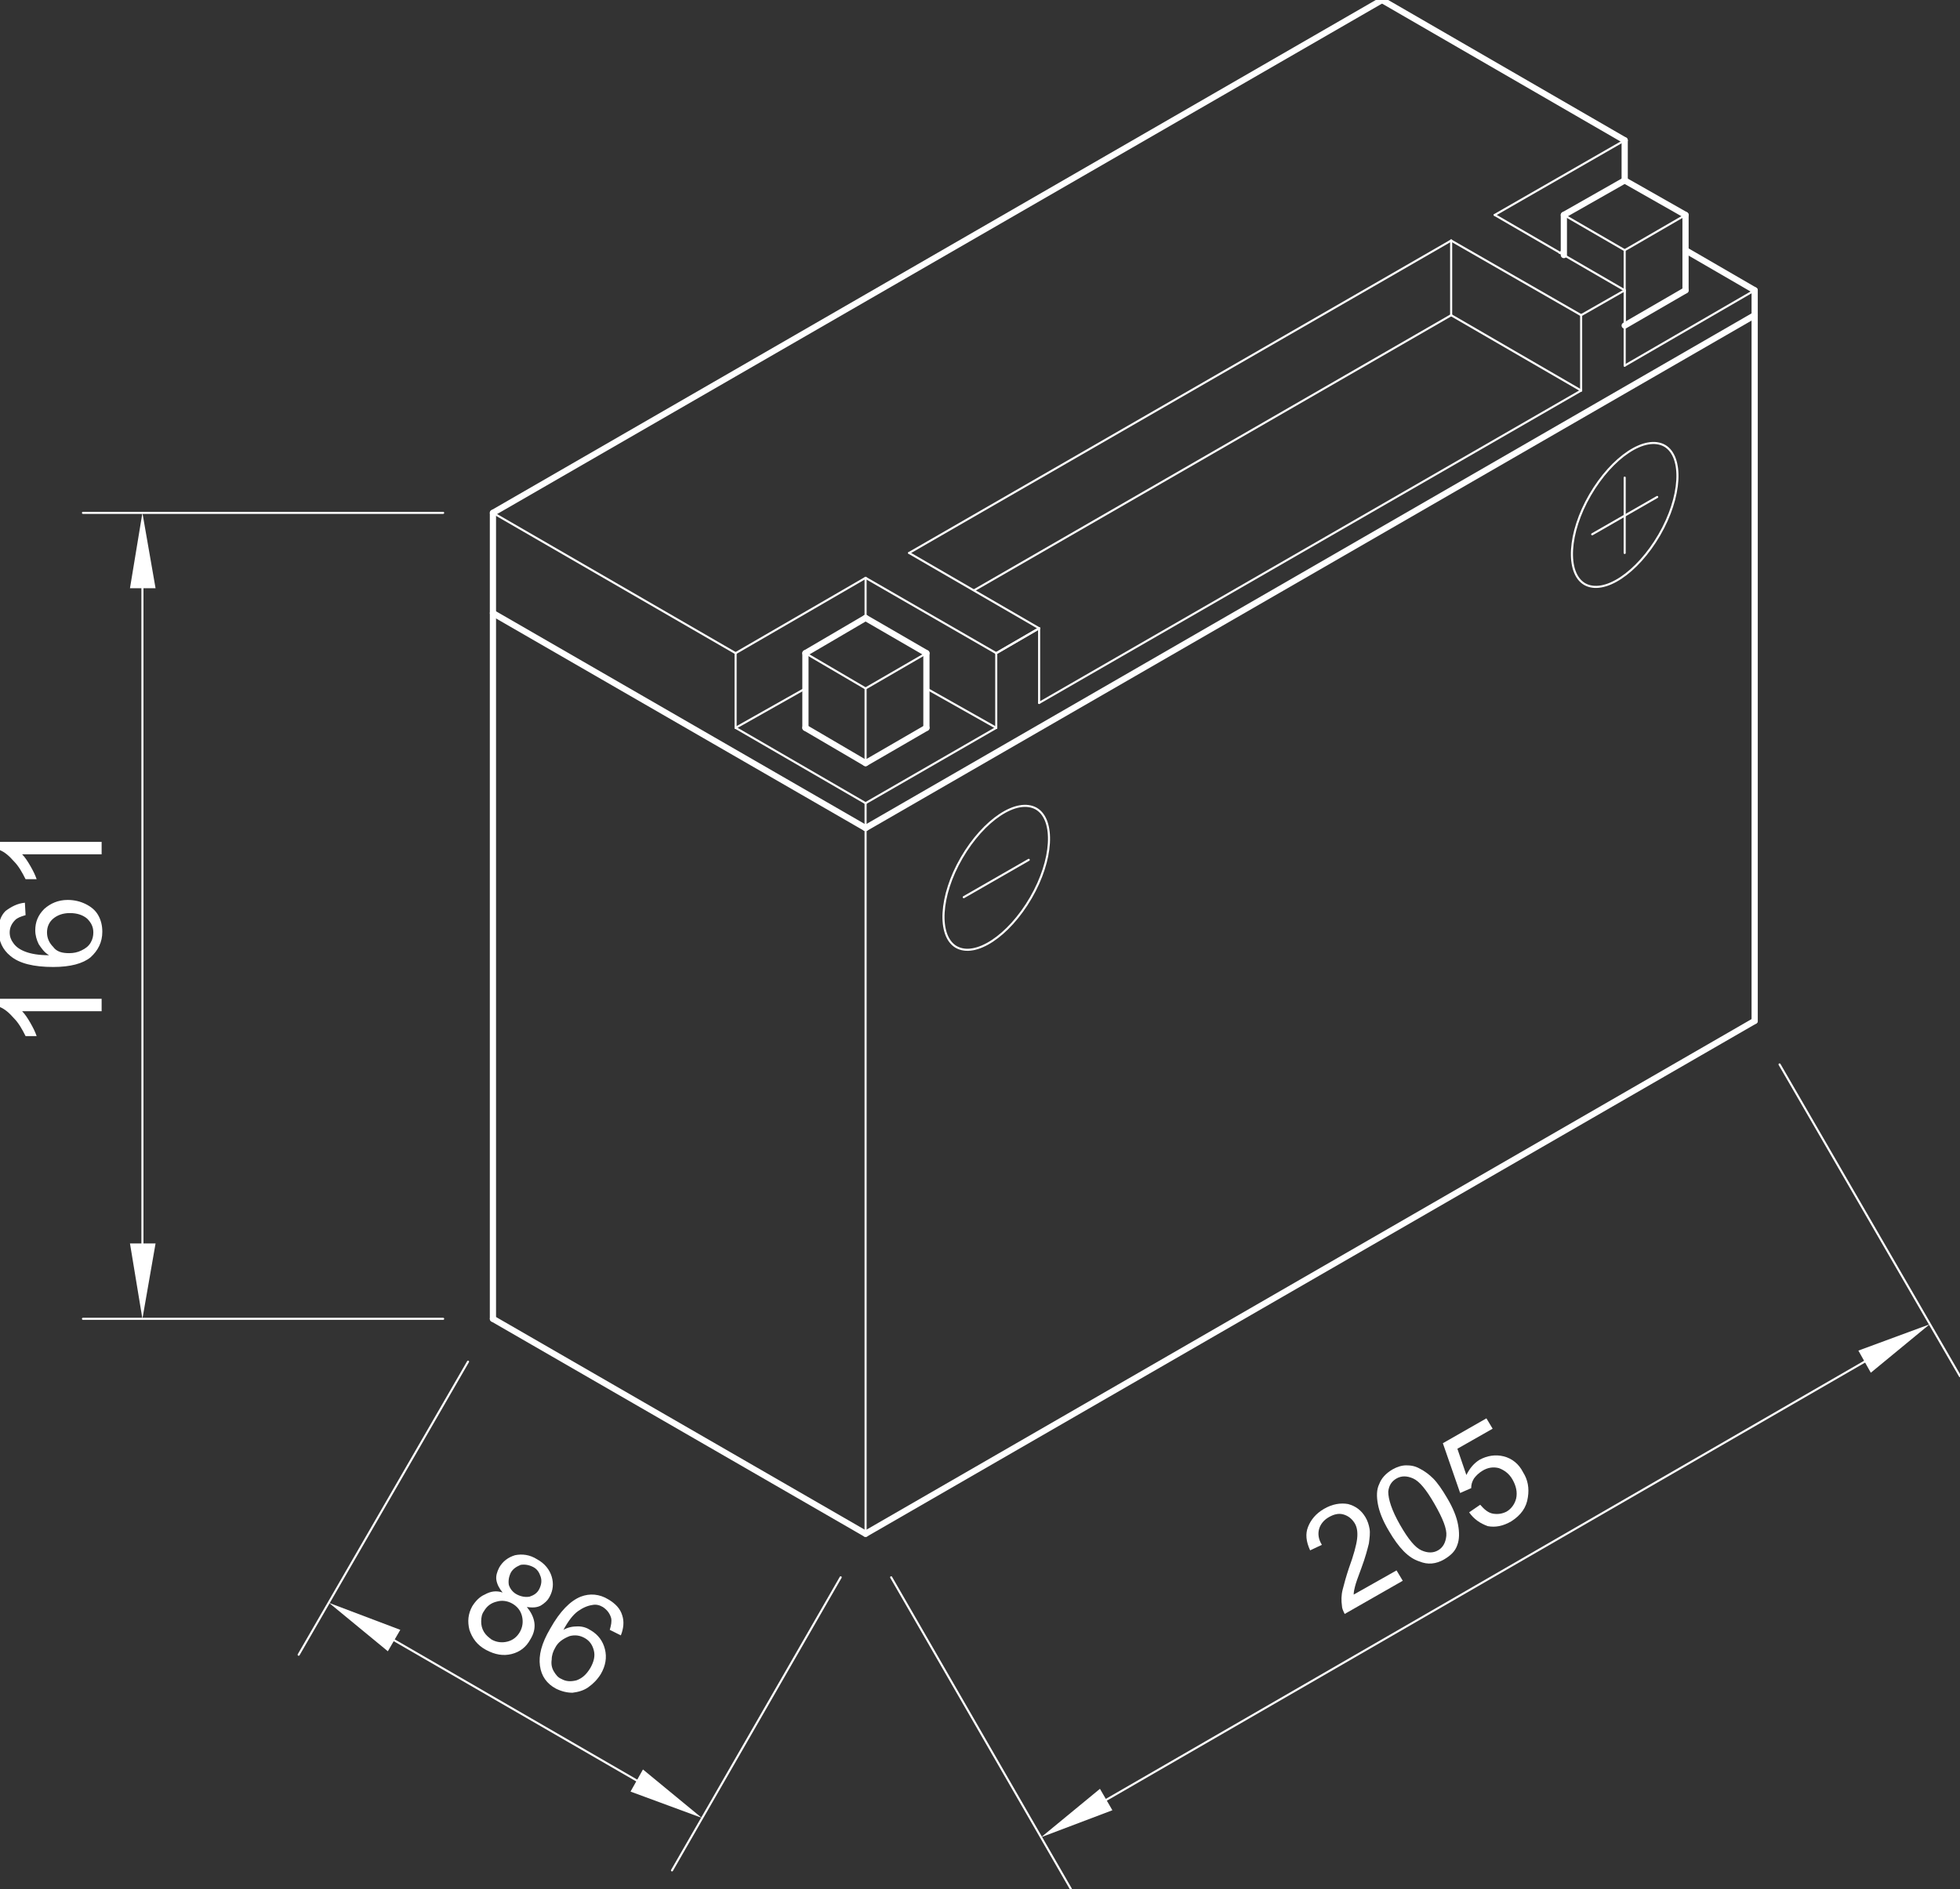 <?xml version="1.0" encoding="utf-8"?>
<!-- Generator: Adobe Illustrator 24.1.0, SVG Export Plug-In . SVG Version: 6.00 Build 0)  -->
<svg version="1.1" id="Ebene_1" xmlns="http://www.w3.org/2000/svg" xmlns:xlink="http://www.w3.org/1999/xlink" x="0px" y="0px"
	 viewBox="0 0 283.5 273.3" style="enable-background:new 0 0 283.5 273.3;" xml:space="preserve">
<rect x="0" y="0" width="283.5" height="273.3" fill="#333333" stroke="none"/>
<style type="text/css">
	.st0{fill:none;stroke:#FFFFFF;stroke-width:0.3;stroke-linecap:round;stroke-linejoin:round;stroke-miterlimit:10;}
	.st1{fill:#FFFFFF;}
	.st2{fill:none;}
	.st3{fill:none;stroke:#FFFFFF;stroke-width:0.899;stroke-linecap:round;stroke-linejoin:round;stroke-miterlimit:10;}
</style>
<g id="LINE_5561_">
	<line class="st0" x1="125.2" y1="221.9" x2="125.2" y2="116.2"/>
</g>
<g id="LINE_5562_">
	<line class="st0" x1="64.1" y1="190.8" x2="12" y2="190.8"/>
</g>
<g id="LINE_5563_">
	<line class="st0" x1="64.1" y1="74.2" x2="12" y2="74.2"/>
</g>
<g id="LINE_5564_">
	<line class="st0" x1="20.6" y1="179.9" x2="20.6" y2="85.1"/>
</g>
<g id="SOLID_588_">
	<polygon class="st1" points="18.8,179.9 20.6,190.8 22.5,179.9 	"/>
</g>
<g id="SOLID_589_">
	<polygon class="st1" points="22.5,85.1 20.6,74.2 18.8,85.1 	"/>
</g>
<g id="MTEXT_409_">
	<g>
		<path class="st1" d="M14.7,144.5v1.8H3.2c0.4,0.4,0.8,1,1.2,1.7c0.4,0.7,0.7,1.3,0.9,1.9H3.7c-0.5-1-1-1.9-1.7-2.6
			c-0.7-0.8-1.3-1.3-2-1.6v-1.2H14.7z"/>
		<path class="st1" d="M3.6,130.6l0.1,1.8c-0.7,0.2-1.2,0.4-1.5,0.7c-0.5,0.5-0.8,1.1-0.8,1.8c0,0.6,0.2,1.1,0.5,1.5
			c0.4,0.6,1,1,1.8,1.3c0.8,0.3,1.9,0.5,3.4,0.5c-0.7-0.4-1.1-1-1.5-1.6c-0.3-0.6-0.5-1.3-0.5-2c0-1.2,0.4-2.2,1.3-3.1
			c0.9-0.8,2-1.3,3.4-1.3c0.9,0,1.8,0.2,2.6,0.6c0.8,0.4,1.4,0.9,1.8,1.6c0.4,0.7,0.6,1.5,0.6,2.4c0,1.5-0.6,2.7-1.7,3.7
			c-1.1,0.9-2.9,1.4-5.4,1.4c-2.8,0-4.9-0.5-6.2-1.6c-1.1-0.9-1.7-2.1-1.7-3.7c0-1.2,0.3-2.1,1-2.8C1.6,131.2,2.5,130.7,3.6,130.6z
			 M10,137.9c0.6,0,1.2-0.1,1.8-0.4c0.6-0.3,1-0.6,1.3-1.1c0.3-0.5,0.4-1,0.4-1.5c0-0.8-0.3-1.4-0.9-2c-0.6-0.5-1.4-0.8-2.5-0.8
			c-1,0-1.8,0.3-2.4,0.8s-0.9,1.2-0.9,2c0,0.8,0.3,1.5,0.9,2.1C8.2,137.7,9,137.9,10,137.9z"/>
		<path class="st1" d="M14.7,121.8v1.8H3.2c0.4,0.4,0.8,1,1.2,1.7c0.4,0.7,0.7,1.3,0.9,1.9H3.7c-0.5-1-1-1.9-1.7-2.6
			c-0.7-0.8-1.3-1.3-2-1.6v-1.2C0,121.8,14.7,121.8,14.7,121.8z"/>
	</g>
</g>
<g id="LINE_5565_">
	<line class="st0" x1="67.7" y1="197" x2="43.2" y2="239.4"/>
</g>
<g id="LINE_5566_">
	<line class="st0" x1="121.6" y1="228.2" x2="97.2" y2="270.6"/>
</g>
<g id="LINE_5567_">
	<line class="st0" x1="57" y1="237.3" x2="92.1" y2="257.6"/>
</g>
<g id="SOLID_590_">
	<polygon class="st1" points="57.9,235.8 47.6,231.9 56.1,238.9 	"/>
</g>
<g id="SOLID_591_">
	<polygon class="st1" points="91.2,259.2 101.5,263 93,256 	"/>
</g>
<g id="MTEXT_410_">
	<g>
		<path class="st1" d="M72.7,230.4c-0.5-0.6-0.8-1.2-0.9-1.8c-0.1-0.6,0.1-1.2,0.4-1.8c0.5-0.9,1.3-1.5,2.3-1.8
			c1-0.2,2.1-0.1,3.2,0.6c1.1,0.6,1.8,1.5,2.1,2.5c0.3,1,0.2,2-0.3,2.9c-0.3,0.6-0.8,1-1.3,1.3c-0.6,0.3-1.2,0.3-2,0.2
			c0.6,0.7,1,1.5,1.1,2.3c0.1,0.8-0.1,1.6-0.6,2.4c-0.6,1.1-1.5,1.8-2.7,2.1c-1.2,0.3-2.4,0.1-3.7-0.6c-1.3-0.7-2-1.7-2.4-2.9
			c-0.3-1.2-0.2-2.3,0.4-3.4c0.5-0.8,1.1-1.4,1.8-1.7C71,230.2,71.8,230.1,72.7,230.4z M70,233.1c-0.3,0.4-0.4,0.9-0.4,1.5
			c0,0.5,0.1,1,0.4,1.5c0.3,0.5,0.7,0.8,1.1,1.1c0.7,0.4,1.5,0.5,2.3,0.3c0.8-0.2,1.4-0.7,1.8-1.4c0.4-0.7,0.5-1.5,0.3-2.3
			c-0.2-0.8-0.7-1.4-1.4-1.8c-0.7-0.4-1.5-0.5-2.2-0.3C71,231.9,70.4,232.4,70,233.1z M73.9,227.5c-0.3,0.6-0.4,1.2-0.3,1.8
			c0.2,0.6,0.6,1.1,1.2,1.4c0.6,0.3,1.2,0.4,1.8,0.3c0.6-0.2,1.1-0.5,1.4-1.1c0.3-0.6,0.4-1.2,0.2-1.8c-0.2-0.6-0.5-1.1-1.1-1.4
			c-0.6-0.3-1.2-0.4-1.8-0.3C74.6,226.7,74.2,227,73.9,227.5z"/>
		<path class="st1" d="M89.8,236.6l-1.6-0.8c0.2-0.7,0.3-1.2,0.2-1.7c-0.2-0.7-0.6-1.2-1.2-1.6c-0.5-0.3-1-0.4-1.5-0.3
			c-0.7,0.1-1.4,0.4-2.1,0.9c-0.7,0.5-1.4,1.4-2.1,2.7c0.7-0.4,1.4-0.5,2.1-0.5c0.7,0,1.3,0.2,1.9,0.6c1,0.6,1.7,1.5,2,2.7
			c0.3,1.2,0.1,2.4-0.6,3.6c-0.5,0.8-1.1,1.4-1.8,1.9c-0.7,0.5-1.5,0.7-2.3,0.8c-0.8,0-1.6-0.2-2.4-0.6c-1.3-0.7-2.1-1.8-2.3-3.3
			s0.2-3.2,1.5-5.4c1.4-2.5,2.9-4,4.4-4.6c1.3-0.5,2.7-0.4,4,0.4c1,0.6,1.7,1.3,2,2.3C90.3,234.6,90.2,235.6,89.8,236.6z
			 M80.3,238.4c-0.3,0.5-0.5,1.1-0.5,1.7c-0.1,0.6,0,1.2,0.3,1.7c0.3,0.5,0.6,0.9,1.1,1.1c0.7,0.4,1.4,0.4,2.2,0.2
			c0.8-0.3,1.4-0.8,2-1.8c0.5-0.9,0.7-1.7,0.5-2.5c-0.2-0.8-0.6-1.4-1.3-1.8c-0.7-0.4-1.4-0.5-2.2-0.3
			C81.4,237.1,80.7,237.6,80.3,238.4z"/>
	</g>
</g>
<g id="LINE_5568_">
	<line class="st0" x1="128.9" y1="228.2" x2="154.9" y2="273.3"/>
</g>
<g id="LINE_5569_">
	<line class="st0" x1="257.4" y1="154" x2="283.5" y2="199.1"/>
</g>
<g id="LINE_5570_">
	<line class="st0" x1="160" y1="260.4" x2="269.7" y2="197"/>
</g>
<g id="SOLID_592_">
	<polygon class="st1" points="159.1,258.8 150.6,265.8 160.9,261.9 	"/>
</g>
<g id="SOLID_593_">
	<polygon class="st1" points="270.6,198.6 279.1,191.6 268.8,195.4 	"/>
</g>
<g id="MTEXT_411_">
	<g>
		<path class="st1" d="M202,227.2l0.9,1.5l-8.4,4.8c-0.2-0.4-0.4-0.8-0.4-1.2c-0.1-0.7-0.1-1.5,0.1-2.3c0.2-0.8,0.5-1.9,0.9-3.1
			c0.7-1.9,1.1-3.4,1.2-4.3c0.1-0.9,0-1.7-0.4-2.3c-0.4-0.6-0.9-1-1.6-1.2c-0.7-0.2-1.4,0-2.1,0.4c-0.7,0.4-1.2,1-1.4,1.7
			c-0.2,0.7-0.1,1.5,0.4,2.3l-1.7,0.8c-0.6-1.3-0.7-2.4-0.3-3.4c0.4-1,1.1-1.9,2.3-2.6c1.2-0.7,2.4-0.9,3.5-0.7
			c1.1,0.3,1.9,0.9,2.5,1.9c0.3,0.5,0.5,1.1,0.6,1.7c0.1,0.6,0,1.3-0.1,2.1c-0.2,0.8-0.5,2-1.1,3.6c-0.5,1.3-0.8,2.2-0.9,2.6
			c-0.1,0.4-0.2,0.8-0.2,1.2L202,227.2z"/>
		<path class="st1" d="M200.9,221.5c-0.9-1.5-1.4-2.8-1.6-3.9c-0.2-1.1-0.2-2.1,0.2-2.9c0.3-0.8,0.9-1.5,1.9-2.1
			c0.7-0.4,1.4-0.6,2-0.6c0.7,0,1.3,0.1,2,0.5c0.6,0.3,1.3,0.8,1.9,1.4c0.6,0.6,1.3,1.6,2,2.8c0.9,1.5,1.4,2.8,1.6,3.9
			s0.2,2.1-0.1,2.9c-0.3,0.9-0.9,1.5-1.9,2.1c-1.2,0.7-2.4,0.8-3.6,0.3C203.7,225.4,202.3,223.9,200.9,221.5z M202.5,220.6
			c1.2,2.1,2.2,3.3,3.1,3.7c0.9,0.4,1.7,0.4,2.4,0c0.7-0.4,1.1-1.1,1.2-2.1c0.1-1-0.5-2.5-1.7-4.6c-1.2-2.1-2.2-3.3-3.1-3.7
			c-0.9-0.4-1.7-0.4-2.4,0c-0.7,0.4-1.1,1-1.2,1.9C200.8,216.9,201.3,218.5,202.5,220.6z"/>
		<path class="st1" d="M212.5,218.8l1.6-1.1c0.6,0.7,1.2,1.2,1.9,1.3c0.7,0.1,1.3,0,1.9-0.3c0.7-0.4,1.2-1.1,1.4-1.9
			c0.2-0.9,0-1.8-0.5-2.7c-0.5-0.9-1.2-1.4-2-1.7c-0.8-0.2-1.6-0.1-2.4,0.4c-0.5,0.3-0.9,0.7-1.2,1.1c-0.3,0.5-0.4,0.9-0.4,1.4
			l-1.6,0.7l-2.5-7.2l6.3-3.6l0.9,1.5l-5.1,2.9l1.3,3.8c0.5-1,1.1-1.7,1.9-2.2c1.1-0.6,2.3-0.8,3.5-0.5c1.2,0.3,2.2,1.1,2.8,2.3
			c0.7,1.1,0.9,2.3,0.7,3.6c-0.2,1.5-1,2.6-2.4,3.5c-1.2,0.7-2.3,0.9-3.4,0.7C214.1,220.4,213.2,219.8,212.5,218.8z"/>
	</g>
</g>
<g id="LINE_5576_">
	<line class="st0" x1="106.4" y1="94.5" x2="125.2" y2="83.6"/>
</g>
<g id="LINE_5577_">
	<line class="st0" x1="125.2" y1="83.6" x2="144.1" y2="94.5"/>
</g>
<g id="LINE_5578_">
	<line class="st0" x1="106.4" y1="94.5" x2="106.4" y2="105.3"/>
</g>
<g id="LINE_5579_">
	<line class="st0" x1="106.4" y1="105.3" x2="125.2" y2="116.2"/>
</g>
<g id="LINE_5580_">
	<line class="st0" x1="125.2" y1="116.2" x2="144.1" y2="105.3"/>
</g>
<g id="LINE_5581_">
	<line class="st0" x1="144.1" y1="105.3" x2="144.1" y2="94.5"/>
</g>
<g id="LINE_5582_">
	<line class="st0" x1="106.4" y1="105.3" x2="116.5" y2="99.6"/>
</g>
<g id="LINE_5583_">
	<line class="st0" x1="134" y1="99.6" x2="144.1" y2="105.3"/>
</g>
<g id="LINE_5584_">
	<line class="st0" x1="125.2" y1="83.6" x2="125.2" y2="89.4"/>
</g>
<g id="LINE_5585_">
	<line class="st0" x1="235" y1="42" x2="235" y2="52.9"/>
</g>
<g id="LINE_5586_">
	<line class="st0" x1="235" y1="52.9" x2="253.8" y2="42"/>
</g>
<g id="LINE_5589_">
	<line class="st0" x1="235" y1="42" x2="216.2" y2="31.1"/>
</g>
<g id="LINE_5590_">
	<line class="st0" x1="216.2" y1="31.1" x2="235" y2="20.3"/>
</g>
<g id="LINE_5593_">
	<line class="st0" x1="226.2" y1="36.2" x2="225.6" y2="36.6"/>
</g>
<g id="LINE_5594_">
	<line class="st0" x1="144.1" y1="94.5" x2="150.3" y2="90.9"/>
</g>
<g id="LINE_5601_">
	<line class="st0" x1="134" y1="94.5" x2="125.2" y2="99.6"/>
</g>
<g id="LINE_5602_">
	<line class="st0" x1="125.2" y1="99.6" x2="125.2" y2="110.4"/>
</g>
<g id="LINE_5603_">
	<line class="st0" x1="116.5" y1="94.5" x2="125.2" y2="99.6"/>
</g>
<g id="LINE_5609_">
	<line class="st0" x1="243.8" y1="31.1" x2="235" y2="36.2"/>
</g>
<g id="LINE_5610_">
	<line class="st0" x1="235" y1="36.2" x2="235" y2="47.1"/>
</g>
<g id="LINE_5611_">
	<line class="st0" x1="226.2" y1="31.1" x2="235" y2="36.2"/>
</g>
<g id="LINE_5612_">
	<line class="st0" x1="144.1" y1="94.5" x2="150.3" y2="90.9"/>
</g>
<g id="LINE_5613_">
	<line class="st0" x1="150.3" y1="90.9" x2="131.5" y2="80"/>
</g>
<g id="LINE_5614_">
	<line class="st0" x1="131.5" y1="80" x2="209.9" y2="34.8"/>
</g>
<g id="LINE_5615_">
	<line class="st0" x1="209.9" y1="34.8" x2="228.7" y2="45.6"/>
</g>
<g id="LINE_5616_">
	<line class="st0" x1="228.7" y1="45.6" x2="228.7" y2="56.5"/>
</g>
<g id="LINE_5617_">
	<line class="st0" x1="228.7" y1="56.5" x2="150.3" y2="101.7"/>
</g>
<g id="LINE_5618_">
	<line class="st0" x1="150.3" y1="90.9" x2="150.3" y2="101.7"/>
</g>
<g id="LINE_5619_">
	<line class="st0" x1="228.7" y1="45.6" x2="235" y2="42"/>
</g>
<g id="LINE_5620_">
	<line class="st0" x1="228.7" y1="56.5" x2="209.9" y2="45.6"/>
</g>
<g id="LINE_5621_">
	<line class="st0" x1="209.9" y1="45.6" x2="209.9" y2="34.8"/>
</g>
<g id="LINE_5622_">
	<line class="st0" x1="209.9" y1="45.6" x2="140.9" y2="85.4"/>
</g>
<g id="LINE_5623_">
	<line class="st0" x1="71.3" y1="74.2" x2="106.4" y2="94.5"/>
</g>
<g id="ELLIPSE_238_">
	<path class="st0" d="M149.9,117c-2.8-1.6-7.6,1.6-10.8,7.1c-3.2,5.5-3.5,11.3-0.8,12.9c2.8,1.6,7.6-1.6,10.8-7.1
		C152.3,124.4,152.6,118.6,149.9,117L149.9,117z"/>
</g>
<g id="LINE_5625_">
	<line class="st0" x1="139.4" y1="129.8" x2="148.8" y2="124.4"/>
</g>
<g id="ELLIPSE_239_">
	<path class="st0" d="M240.8,64.5c-2.8-1.6-7.6,1.6-10.8,7.1s-3.5,11.3-0.8,12.9c2.8,1.6,7.6-1.6,10.8-7.1
		C243.2,71.9,243.5,66.1,240.8,64.5L240.8,64.5z"/>
</g>
<g id="LINE_5626_">
	<line class="st0" x1="230.3" y1="77.3" x2="239.7" y2="71.9"/>
</g>
<g id="LINE_5627_">
	<line class="st0" x1="235" y1="69.1" x2="235" y2="80"/>
</g>
<g id="POINT_882_">
	<line class="st2" x1="71.3" y1="190.8" x2="71.3" y2="190.8"/>
</g>
<g id="POINT_883_">
	<line class="st2" x1="71.3" y1="74.2" x2="71.3" y2="74.2"/>
</g>
<g id="POINT_884_">
	<line class="st2" x1="20.6" y1="74.2" x2="20.6" y2="74.2"/>
</g>
<g id="POINT_885_">
	<line class="st2" x1="71.3" y1="190.8" x2="71.3" y2="190.8"/>
</g>
<g id="POINT_886_">
	<line class="st2" x1="125.2" y1="221.9" x2="125.2" y2="221.9"/>
</g>
<g id="POINT_887_">
	<line class="st2" x1="101.5" y1="263" x2="101.5" y2="263"/>
</g>
<g id="POINT_888_">
	<line class="st2" x1="125.2" y1="221.9" x2="125.2" y2="221.9"/>
</g>
<g id="POINT_889_">
	<line class="st2" x1="253.8" y1="147.7" x2="253.8" y2="147.7"/>
</g>
<g id="POINT_890_">
	<line class="st2" x1="279.1" y1="191.6" x2="279.1" y2="191.6"/>
</g>
<g id="LINE_5571_">
	<line class="st3" x1="71.3" y1="88.7" x2="125.2" y2="119.8"/>
</g>
<g id="LINE_5572_">
	<line class="st3" x1="125.2" y1="119.8" x2="253.8" y2="45.6"/>
</g>
<g id="LINE_5573_">
	<line class="st3" x1="71.3" y1="190.8" x2="125.2" y2="221.9"/>
</g>
<g id="LINE_5574_">
	<line class="st3" x1="125.2" y1="221.9" x2="253.8" y2="147.7"/>
</g>
<g id="LINE_5575_">
	<line class="st3" x1="253.8" y1="147.7" x2="253.8" y2="42"/>
</g>
<g id="LINE_5587_">
	<line class="st3" x1="253.8" y1="42" x2="243.8" y2="36.2"/>
</g>
<g id="LINE_5588_">
	<line class="st3" x1="235" y1="26.1" x2="235" y2="20.3"/>
</g>
<g id="LINE_5591_">
	<line class="st3" x1="235" y1="20.3" x2="199.9" y2="0"/>
</g>
<g id="LINE_5592_">
	<line class="st3" x1="199.9" y1="0" x2="71.3" y2="74.2"/>
</g>
<g id="LINE_5595_">
	<line class="st3" x1="125.2" y1="110.4" x2="116.5" y2="105.3"/>
</g>
<g id="LINE_5596_">
	<line class="st3" x1="125.2" y1="110.4" x2="134" y2="105.3"/>
</g>
<g id="LINE_5597_">
	<line class="st3" x1="116.5" y1="105.3" x2="116.5" y2="94.5"/>
</g>
<g id="LINE_5598_">
	<line class="st3" x1="134" y1="105.3" x2="134" y2="94.5"/>
</g>
<g id="LINE_5599_">
	<line class="st3" x1="134" y1="94.5" x2="125.2" y2="89.4"/>
</g>
<g id="LINE_5600_">
	<line class="st3" x1="125.2" y1="89.4" x2="116.5" y2="94.5"/>
</g>
<g id="LINE_5604_">
	<line class="st3" x1="235" y1="47.1" x2="243.8" y2="42"/>
</g>
<g id="LINE_5605_">
	<line class="st3" x1="226.2" y1="36.9" x2="226.2" y2="31.1"/>
</g>
<g id="LINE_5606_">
	<line class="st3" x1="243.8" y1="42" x2="243.8" y2="31.1"/>
</g>
<g id="LINE_5607_">
	<line class="st3" x1="243.8" y1="31.1" x2="235" y2="26.1"/>
</g>
<g id="LINE_5608_">
	<line class="st3" x1="235" y1="26.1" x2="226.2" y2="31.1"/>
</g>
<g id="LINE_5624_">
	<line class="st3" x1="71.3" y1="190.8" x2="71.3" y2="74.2"/>
</g>
</svg>
